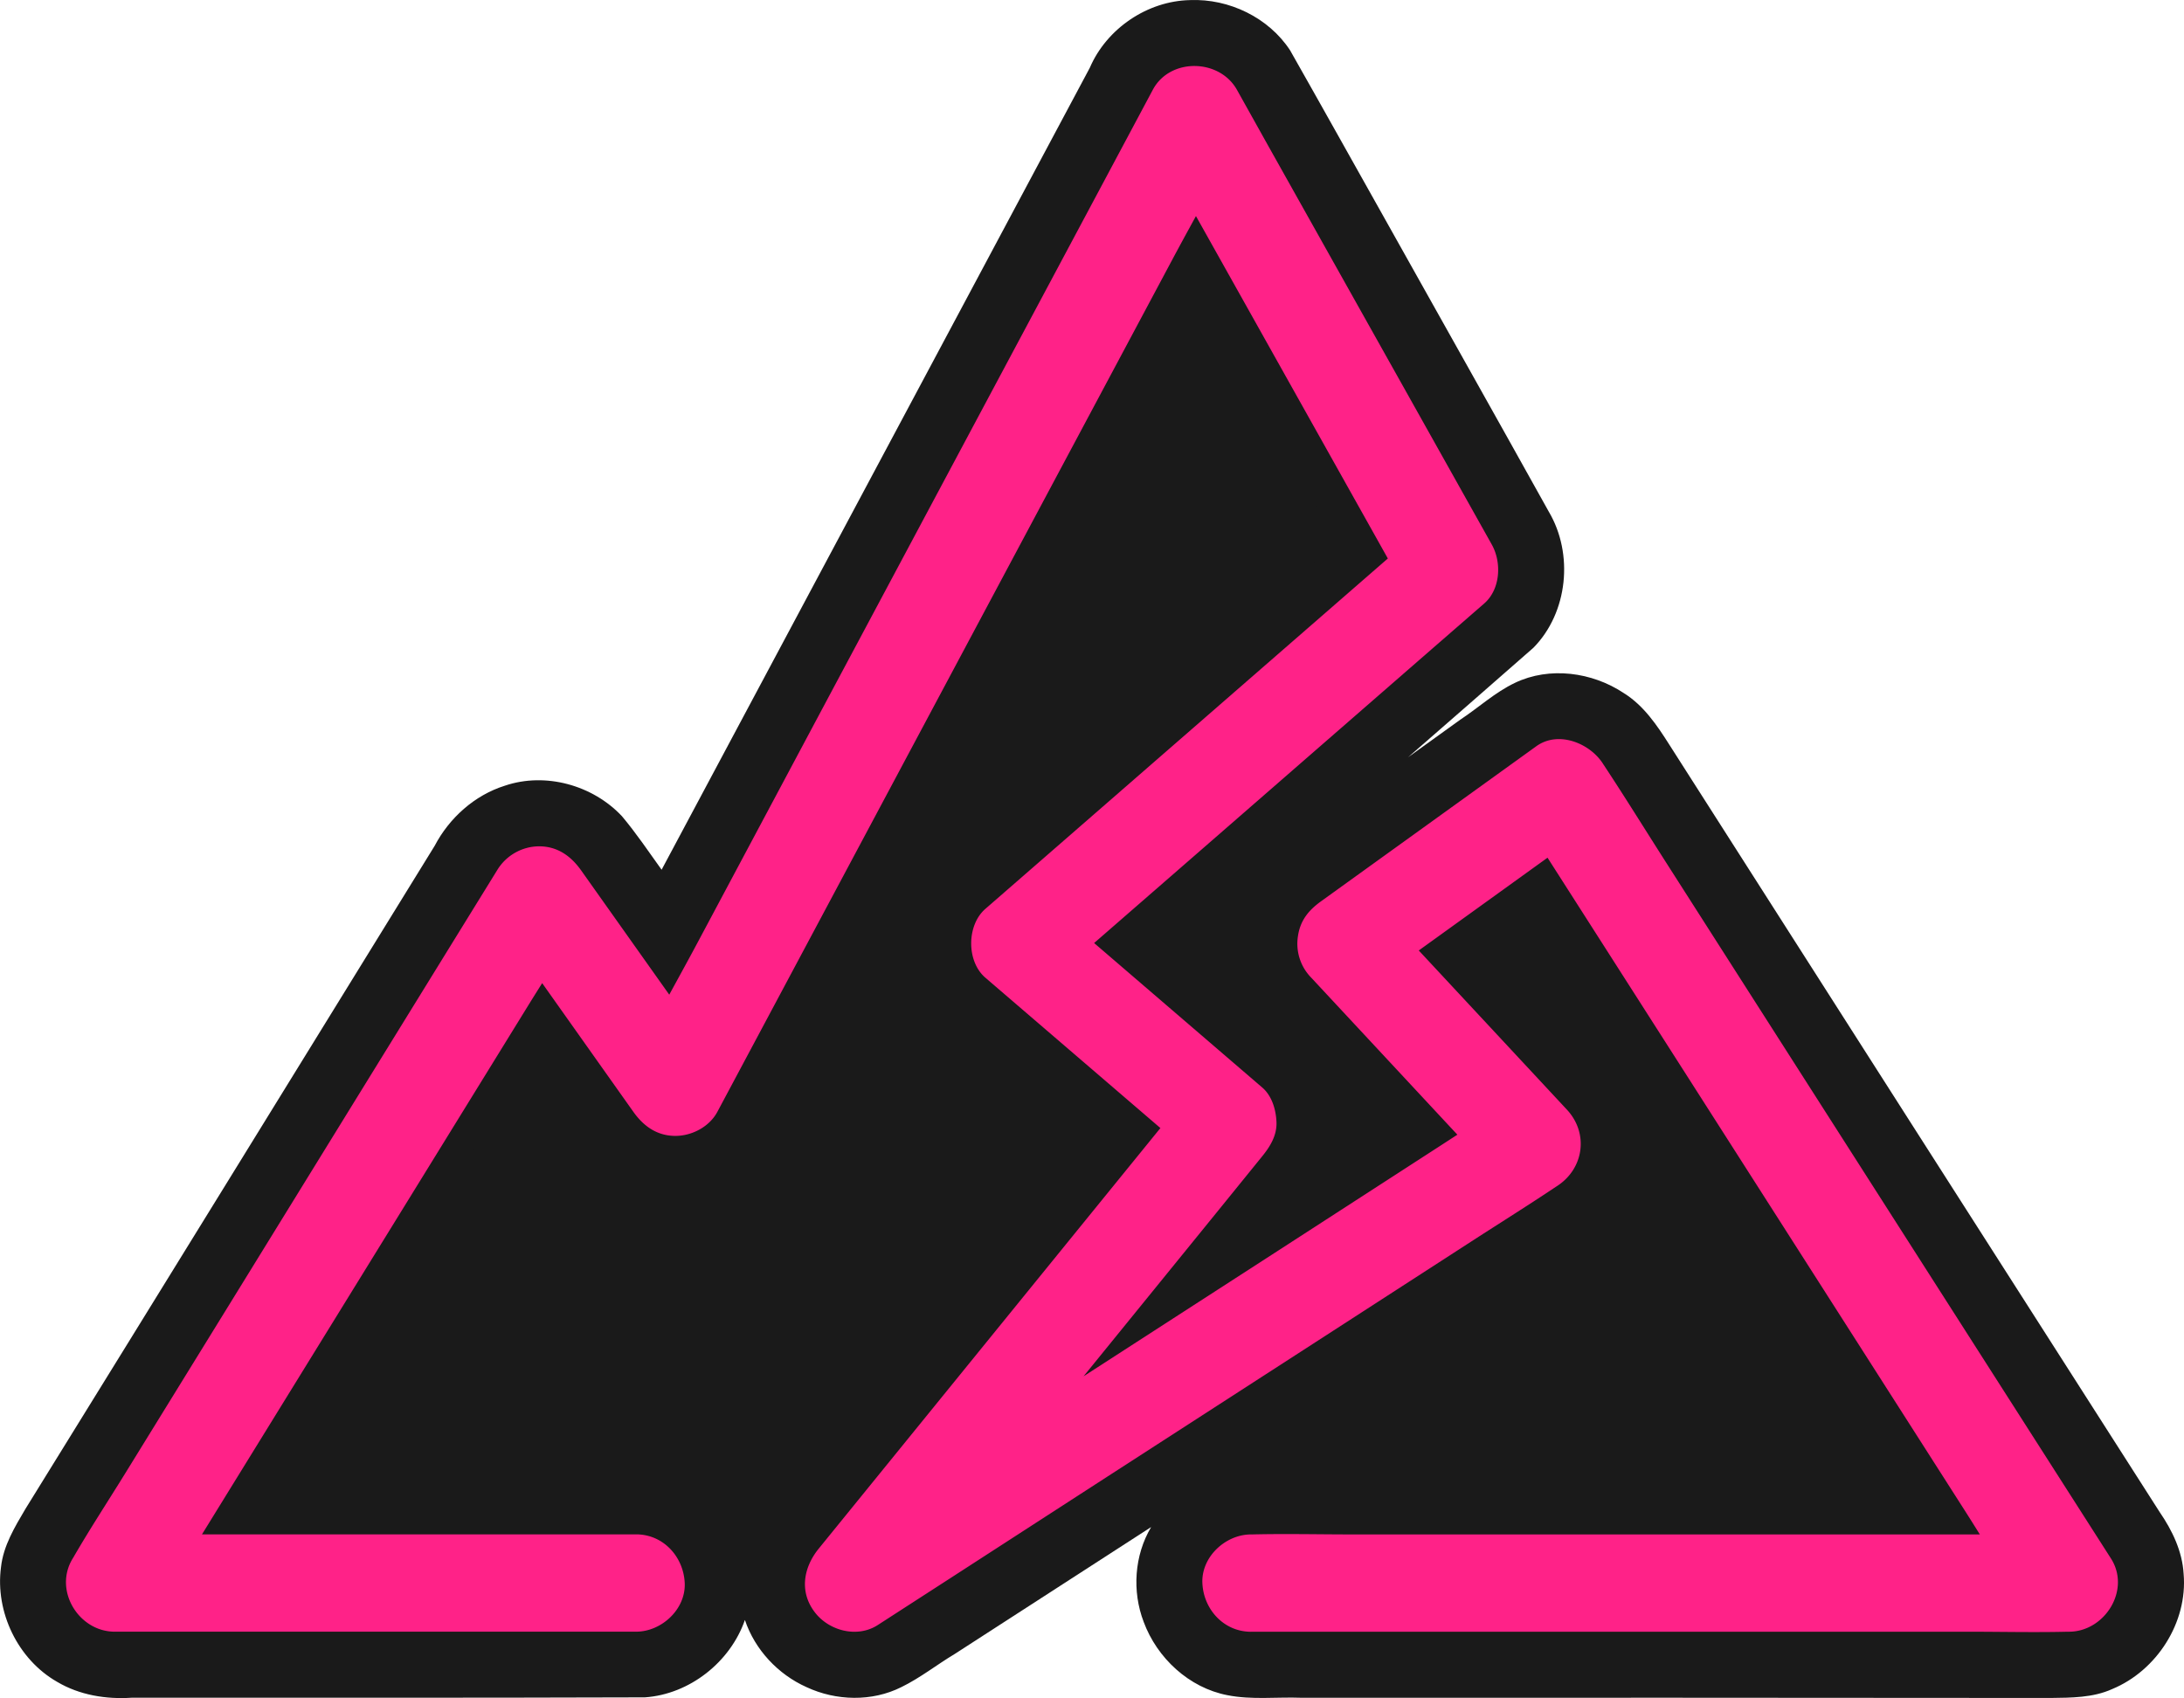 <?xml version="1.0" encoding="UTF-8" standalone="no"?>
<svg
   width="89.28mm"
   height="69.427mm"
   viewBox="0 0 89.28 69.427"
   version="1.1"
   xmlns="http://www.w3.org/2000/svg"
   xmlns:svg="http://www.w3.org/2000/svg">
  <g
     transform="translate(-76.119,-55.204)">
    <path
       style="display:inline;fill:#1a1a1a;fill-opacity:1;stroke:none;stroke-width:0;"
       d="m 124.772,55.208 c -1.748,0.033 -3.414,1.163 -4.103,2.768 -5.835,10.929 -11.669,21.858 -17.504,32.788 -0.529,-0.737 -1.037,-1.493 -1.621,-2.188 -1.19,-1.27 -3.127,-1.812 -4.787,-1.248 -1.237,0.388 -2.269,1.315 -2.868,2.456 -5.574,9.041 -11.145,18.085 -16.733,27.117 -0.436,0.741 -0.901,1.504 -0.996,2.377 -0.245,1.832 0.685,3.772 2.297,4.691 0.911,0.541 1.998,0.718 3.045,0.648 6.993,-8.5e-4 13.987,0.008 20.98,-0.015 1.827,-0.127 3.49,-1.441 4.088,-3.164 0.409,1.216 1.353,2.225 2.521,2.747 1.209,0.564 2.673,0.601 3.875,-0.002 0.773,-0.377 1.449,-0.917 2.185,-1.357 2.675,-1.729 5.35,-3.457 8.025,-5.186 -0.688,1.157 -0.784,2.624 -0.305,3.876 0.549,1.482 1.857,2.697 3.426,2.998 0.994,0.197 2.011,0.068 3.016,0.105 10.213,-0.002 20.425,-0.004 30.638,0.008 0.847,-0.011 1.726,-0.008 2.513,-0.364 1.823,-0.755 3.09,-2.728 2.92,-4.708 -0.053,-0.921 -0.464,-1.777 -0.979,-2.527 -6.688,-10.452 -13.364,-20.911 -20.041,-31.37 -0.505,-0.796 -1.051,-1.61 -1.868,-2.117 -1.289,-0.858 -3.032,-1.096 -4.449,-0.417 -0.815,0.389 -1.483,1.01 -2.231,1.504 -0.712,0.513 -1.425,1.025 -2.137,1.538 1.709,-1.491 3.422,-2.979 5.124,-4.477 1.416,-1.439 1.65,-3.838 0.63,-5.563 -2.19,-3.937 -4.401,-7.86 -6.6,-11.791 -1.326,-2.358 -2.642,-4.721 -3.977,-7.074 -0.876,-1.339 -2.495,-2.116 -4.083,-2.053 z m 4.657,22.238 c -5.001,4.357 -10.008,8.706 -14.999,13.073 -1.5,1.489 -1.721,4.039 -0.57,5.797 0.44,0.68 1.098,1.173 1.704,1.695 1.416,1.215 2.827,2.436 4.244,3.65 -4.187,5.158 -8.382,10.308 -12.552,15.479 -0.301,0.414 -0.533,0.878 -0.688,1.365 -0.508,-1.54 -1.827,-2.826 -3.434,-3.15 -0.985,-0.208 -1.996,-0.077 -2.993,-0.116 -3.643,0 -7.286,0 -10.928,0 3.075,-4.984 6.149,-9.969 9.224,-14.953 0.615,0.86 1.21,1.739 1.877,2.56 1.178,1.286 3.116,1.839 4.784,1.295 1.338,-0.404 2.45,-1.439 3,-2.718 5.654,-10.592 11.308,-21.184 16.962,-31.776 1.456,2.599 2.913,5.199 4.369,7.798 z m -2.706,14.782 c -0.335,0.956 -0.37,2.025 -0.044,2.989 -0.569,-0.489 -1.139,-0.979 -1.708,-1.468 0.586,-0.507 1.157,-1.014 1.752,-1.521 z m 13.629,4.572 c -0.724,-0.778 -1.448,-1.556 -2.172,-2.334 0.155,-0.112 0.31,-0.224 0.466,-0.336 0.569,0.89 1.138,1.78 1.706,2.67 z m -8.826,4.281 c -0.18,0.116 -0.36,0.233 -0.54,0.349 0.024,-0.32 0.014,-0.642 -0.029,-0.96 0.19,0.204 0.379,0.407 0.569,0.611 z m 20.611,14.161 c -8.108,0.003 -16.215,-0.004 -24.323,-0.009 -0.327,0.005 -0.654,0.011 -0.98,0.043 4.717,-3.05 9.438,-6.092 14.152,-9.146 0.681,-0.448 1.342,-0.973 1.753,-1.691 0.516,-0.842 0.755,-1.848 0.684,-2.832 2.905,4.545 5.809,9.091 8.714,13.636 z" />
    <path
       style="display:inline;fill:#1a1a1a;stroke:none;stroke-width:0;"
       d="m 88.438,116.858 18.73,3.378 16.479,-4.196 9.109,1.535 22.517,-0.307 -17.297,-27.43 -12.896,0.716 5.322,-13.817 -5.834,-10.849 -19.117,32.768 -7.801,-0.015 -10.952,18.014 z"/>
    <path
       d="m 127.263,121.918 h 29.299 c 1.357,0 2.719,0.033 4.077,0 h 0.056 c 1.463,0 2.541,-1.706 1.718,-2.994 l -2.078,-3.251 -4.945,-7.736 -5.998,-9.386 -5.187,-8.118 c -0.84,-1.316 -1.662,-2.645 -2.522,-3.948 -0.013,-0.018 -0.024,-0.037 -0.036,-0.056 -0.537,-0.84 -1.821,-1.363 -2.723,-0.716 l -7.705,5.551 -1.095,0.789 c -0.524,0.377 -0.863,0.801 -0.95,1.454 a 1.98,1.98 0 0 0 0.548,1.671 l 6.685,7.184 0.949,1.02 0.403,-3.125 -2.747,1.783 -6.645,4.298 -8.008,5.173 -6.952,4.494 c -1.119,0.723 -2.269,1.414 -3.364,2.175 l -0.048,0.03 2.411,3.125 5.207,-6.411 8.228,-10.13 1.876,-2.314 c 0.328,-0.404 0.607,-0.858 0.583,-1.406 -0.022,-0.505 -0.185,-1.066 -0.583,-1.407 l -7.441,-6.396 -1.057,-0.908 v 2.814 l 5.943,-5.173 9.463,-8.241 2.166,-1.884 c 0.668,-0.582 0.722,-1.679 0.311,-2.411 l -3.541,-6.319 -5.597,-9.982 -1.281,-2.294 c -0.716,-1.273 -2.735,-1.315 -3.437,0 l -2.127,3.985 -5.07,9.495 -6.122,11.468 -5.291,9.92 c -0.86,1.613 -1.776,3.208 -2.587,4.847 -0.011,0.022 -0.023,0.044 -0.035,0.066 h 3.436 l -4.878,-6.881 -0.696,-0.982 c -0.416,-0.587 -0.969,-0.985 -1.718,-0.985 a 2.02,2.02 0 0 0 -1.72,0.984 l -1.719,2.786 -4.151,6.731 -5.003,8.118 -4.341,7.041 c -0.703,1.138 -1.433,2.252 -2.102,3.408 -0.009,0.017 -0.02,0.033 -0.03,0.049 -0.796,1.295 0.239,2.994 1.718,2.994 H 102.12 c 1.04,0 2.037,-0.915 1.99,-1.99 -0.048,-1.074 -0.875,-1.99 -1.99,-1.99 H 80.811 l 1.717,2.994 1.72,-2.786 4.153,-6.734 5.004,-8.113 4.343,-7.043 c 0.7,-1.134 1.441,-2.252 2.102,-3.408 0.01,-0.017 0.02,-0.033 0.03,-0.049 h -3.441 l 4.875,6.881 0.696,0.982 c 0.415,0.587 0.969,0.985 1.718,0.985 0.68,0 1.391,-0.374 1.717,-0.985 l 2.127,-3.985 5.066,-9.492 6.121,-11.47 5.296,-9.92 c 0.861,-1.612 1.776,-3.208 2.587,-4.847 0.01,-0.022 0.023,-0.044 0.035,-0.065 h -3.437 l 3.541,6.319 5.593,9.982 1.285,2.294 0.311,-2.411 -5.942,5.173 -9.466,8.243 -2.162,1.882 c -0.769,0.669 -0.775,2.149 0,2.814 l 7.445,6.396 1.057,0.907 v -2.813 l -5.208,6.411 -8.225,10.127 -1.879,2.313 c -0.632,0.778 -0.803,1.775 -0.155,2.613 0.579,0.75 1.728,1.055 2.567,0.513 l 2.751,-1.777 6.645,-4.298 8.008,-5.173 6.952,-4.494 c 1.121,-0.724 2.254,-1.433 3.364,-2.175 l 0.048,-0.031 c 1.1,-0.711 1.303,-2.158 0.403,-3.125 l -6.685,-7.184 -0.949,-1.02 -0.403,3.125 7.701,-5.55 1.095,-0.789 -2.723,-0.716 2.082,3.256 4.945,7.736 5.995,9.383 5.187,8.118 c 0.84,1.313 1.639,2.663 2.523,3.947 0.013,0.018 0.024,0.037 0.036,0.056 l 1.717,-2.994 h -29.298 c -1.358,0 -2.72,-0.032 -4.077,0 h -0.057 c -1.041,0 -2.037,0.915 -1.99,1.99 0.048,1.074 0.875,1.99 1.99,1.99 z"
       style="display:inline;fill:#ff2288;fill-opacity:1;" />
  </g>
</svg>
